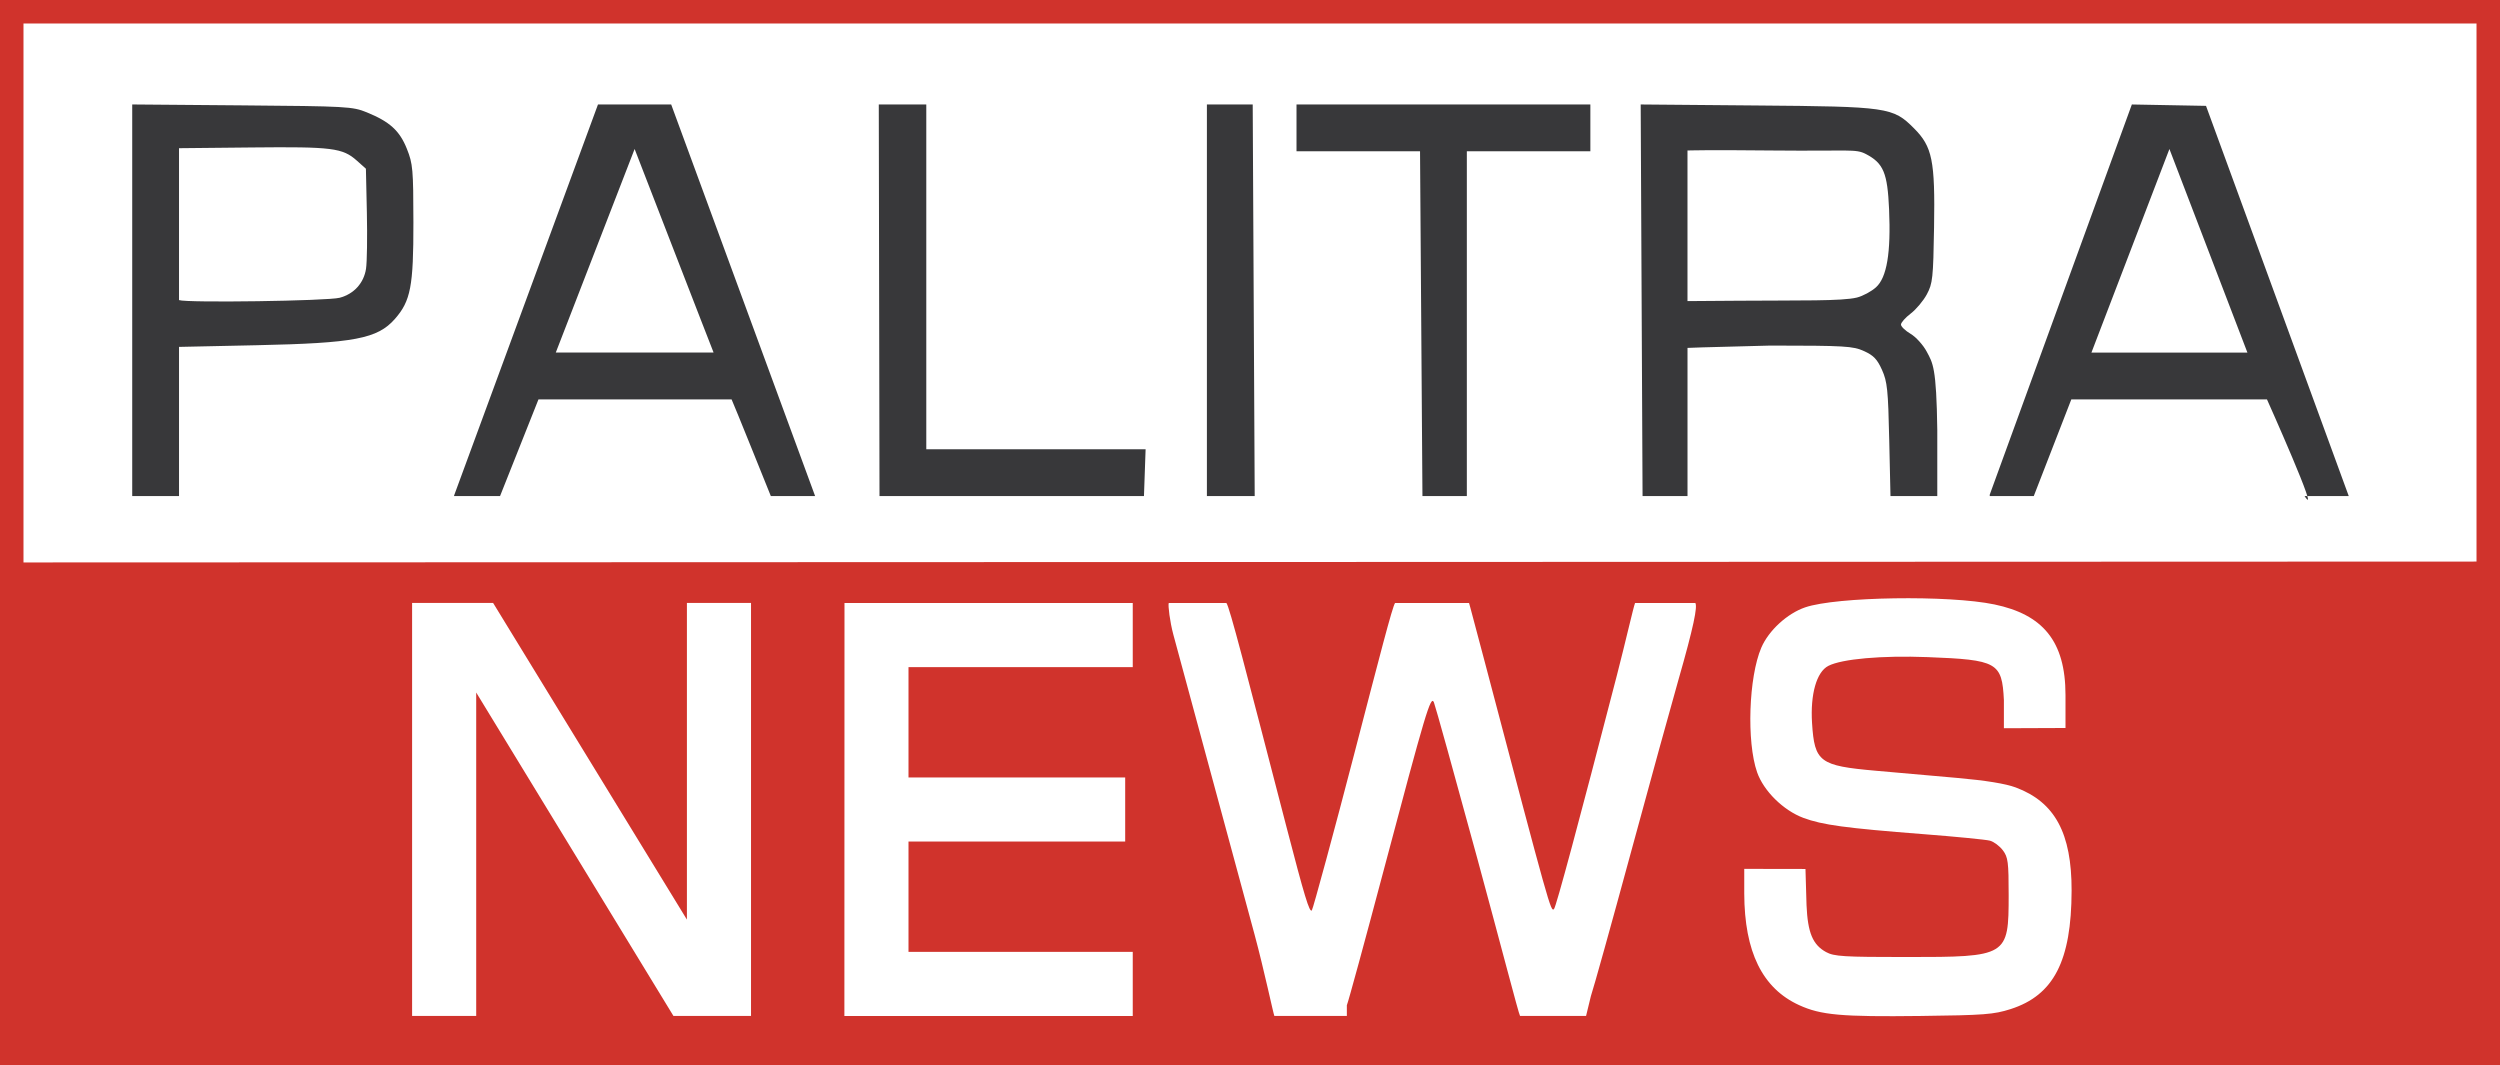 <svg width="236.35mm" height="100.7mm" version="1.1" viewBox="0 0 236.35 100.7" xmlns="http://www.w3.org/2000/svg">
 <rect x="0" y="0" width="236.35" height="100.7" fill="#808080" stroke="none"/>
 <g transform="translate(367.27 -63.099)">
  <path d="m-366.16 64.21h234.13v98.478h-234.13z" fill="#fff" fill-rule="evenodd" stroke="#d0332c" stroke-width="2.221"/>
  <path d="m-366.55 139.49 0.074-23.217 234.17-0.084v46.518h-234.32z" fill="#d0332c" stroke-width=".277"/>
  <g fill="#fff" stroke-width=".265">
   <path d="m-177.19 158.5c4.081-1.309 5.754-4.555 5.769-11.194 0.012-5.439-1.574-8.373-5.277-9.759-0.959-0.359-2.829-0.663-5.556-0.904-2.261-0.199-5.718-0.504-7.683-0.678-5.315-0.469-5.789-0.824-6.022-4.504-0.172-2.733 0.424-4.833 1.537-5.408 1.279-0.661 5.065-0.996 9.379-0.83 6.612 0.255 7.042 0.497 7.221 4.066v2.658l5.824-0.023v-3.109c0-5.14-2.182-7.622-6.717-8.571-4.298-0.899-14.926-0.737-17.889 0.273-1.699 0.579-3.454 2.189-4.15 3.808-1.194 2.776-1.403 8.904-0.401 11.78 0.616 1.77 2.477 3.607 4.372 4.316 1.786 0.668 4.005 0.97 11.308 1.536 3.11 0.241 5.959 0.52 6.332 0.62 0.373 0.1 0.924 0.511 1.225 0.914 0.489 0.654 0.547 1.107 0.547 4.23 0 5.799-0.096 5.857-9.657 5.857-5.951 0-6.848-0.055-7.602-0.468-1.262-0.69-1.736-1.823-1.85-4.427l-0.1-3.43-5.788-0.01v2.337c0.019 5.514 1.711 8.954 5.187 10.545 2.062 0.944 3.988 1.116 11.476 1.025 6.031-0.073 6.934-0.143 8.513-0.649z"/>
   <path d="m-322.25 128.57 18.646 30.575h7.335v-39.042h-6.061v29.935l-18.321-29.935h-7.66v39.042h6.061z"/>
   <path d="m-260.18 153.09h-21.201v-10.43h20.486v-6.061l-20.486-5e-4v-10.43h21.201v-6.061h-27.252l-0.01 39.042h27.262z"/>
   <path d="m-239.94 158.14c0.14-0.327 1.691-6.013 3.448-12.634 4.025-15.17 4.484-16.706 4.783-16.007 0.124 0.291 1.961 6.899 4.082 14.684 2.121 7.785 3.949 14.851 4.062 14.965h6.241l0.454-1.868c0.249-0.728 1.958-6.859 3.796-13.626s3.854-14.089 4.48-16.272c1.452-5.064 1.816-6.931 1.602-7.276h-5.699c-0.141 0.327-0.919 3.751-1.729 6.879-3.59 13.871-5.736 21.845-5.934 22.051-0.301 0.313-0.384 0.02-6.516-23.242-1.68-6.372-1.521-5.689-1.521-5.689h-6.988c-0.246 0.305-1.468 5.049-3.901 14.42-1.786 6.88-3.863 14.536-3.971 14.645-0.222 0.222-0.693-1.328-2.398-7.898-3.858-14.863-5.376-20.802-5.679-21.167h-5.449c-0.084 0.219 0.11 1.778 0.431 2.978 0.321 1.2 1.811 6.706 3.312 12.236 1.501 5.53 3.469 12.793 4.372 16.14s1.745 7.361 1.869 7.689h6.854z"/>
  </g>
  <g fill="#38383a" stroke-width=".265">
   <path d="m-335.16 91.25c1.35-0.354 2.291-1.391 2.495-2.749 0.093-0.621 0.129-3.002 0.079-5.29l-0.091-4.16-0.85-0.759c-1.351-1.206-2.322-1.329-9.911-1.252l-6.908 0.07v14.361c0.739 0.273 14.037 0.081 15.185-0.22zm-19.61-18.275 10.385 0.086c9.933 0.082 10.446 0.111 11.79 0.659 2.176 0.887 3.108 1.736 3.793 3.454 0.563 1.411 0.608 1.92 0.615 6.947 9e-3 6.037-0.258 7.432-1.745 9.125-1.65 1.879-3.827 2.294-13.064 2.491l-7.349 0.158v14.1h-4.425z"/>
   <path d="m-299.82 96.397c2.6e-4 0.034-7.453-19.212-7.453-19.212l-7.454 19.246h14.907zm-24.521 13.55 13.604-36.971h6.92l13.607 37.02h-4.187s-3.555-8.845-3.71-9.14h-18.255l-3.633 9.14h-4.346z"/>
   <path d="m-284.19 72.976h4.491v32.595h20.734l-0.155 4.425h-25.003z"/>
   <path d="m-253.17 72.976h4.331l0.188 37.02h-4.519z"/>
   <path d="m-233.02 77.401h-11.678l1e-5 -4.425h27.781l-2.6e-4 4.425h-11.678v32.595h-4.197z"/>
   <path d="m-191.71 91.227c0.551-0.139 1.36-0.574 1.796-0.967 1.028-0.926 1.419-3.249 1.238-7.376-0.15-3.441-0.532-4.352-2.185-5.219-0.992-0.52-1.538-0.263-8.753-0.338-6.415-0.067-8.121 0-8.121 0v14.238l4.835-0.035c5.774-0.042 9.797 0.047 11.189-0.303zm-20.273 18.647-0.176-36.898 10.914 0.095c12.492 0.102 12.931 0.165 14.922 2.157 1.737 1.737 2.003 3.045 1.899 9.36-0.079 4.811-0.133 5.309-0.679 6.331-0.326 0.61-1.011 1.428-1.521 1.817-0.511 0.39-0.928 0.861-0.928 1.048 0 0.187 0.41 0.581 0.912 0.877 0.502 0.296 1.186 1.052 1.521 1.68 0.579 1.085 0.921 1.457 1 7.426v6.229h-4.425l-0.118-5.303c-0.104-4.747-0.182-5.502-0.683-6.622-0.451-1.008-0.796-1.369-1.701-1.78-1.042-0.473-1.776-0.516-8.847-0.521-6.791 0.162-7.84 0.221-7.84 0.221v14.006h-4.249z"/>
   <path d="m-154.8 96.431-7.373-19.246-7.373 19.246zm-24.36 13.432 13.435-36.887 7.011 0.131 13.494 36.889h-4.178c1.649 2.489-3.547-9.129-3.554-9.14h-18.496l-3.549 9.14h-4.163z"/>
  </g>
 </g>
</svg>
